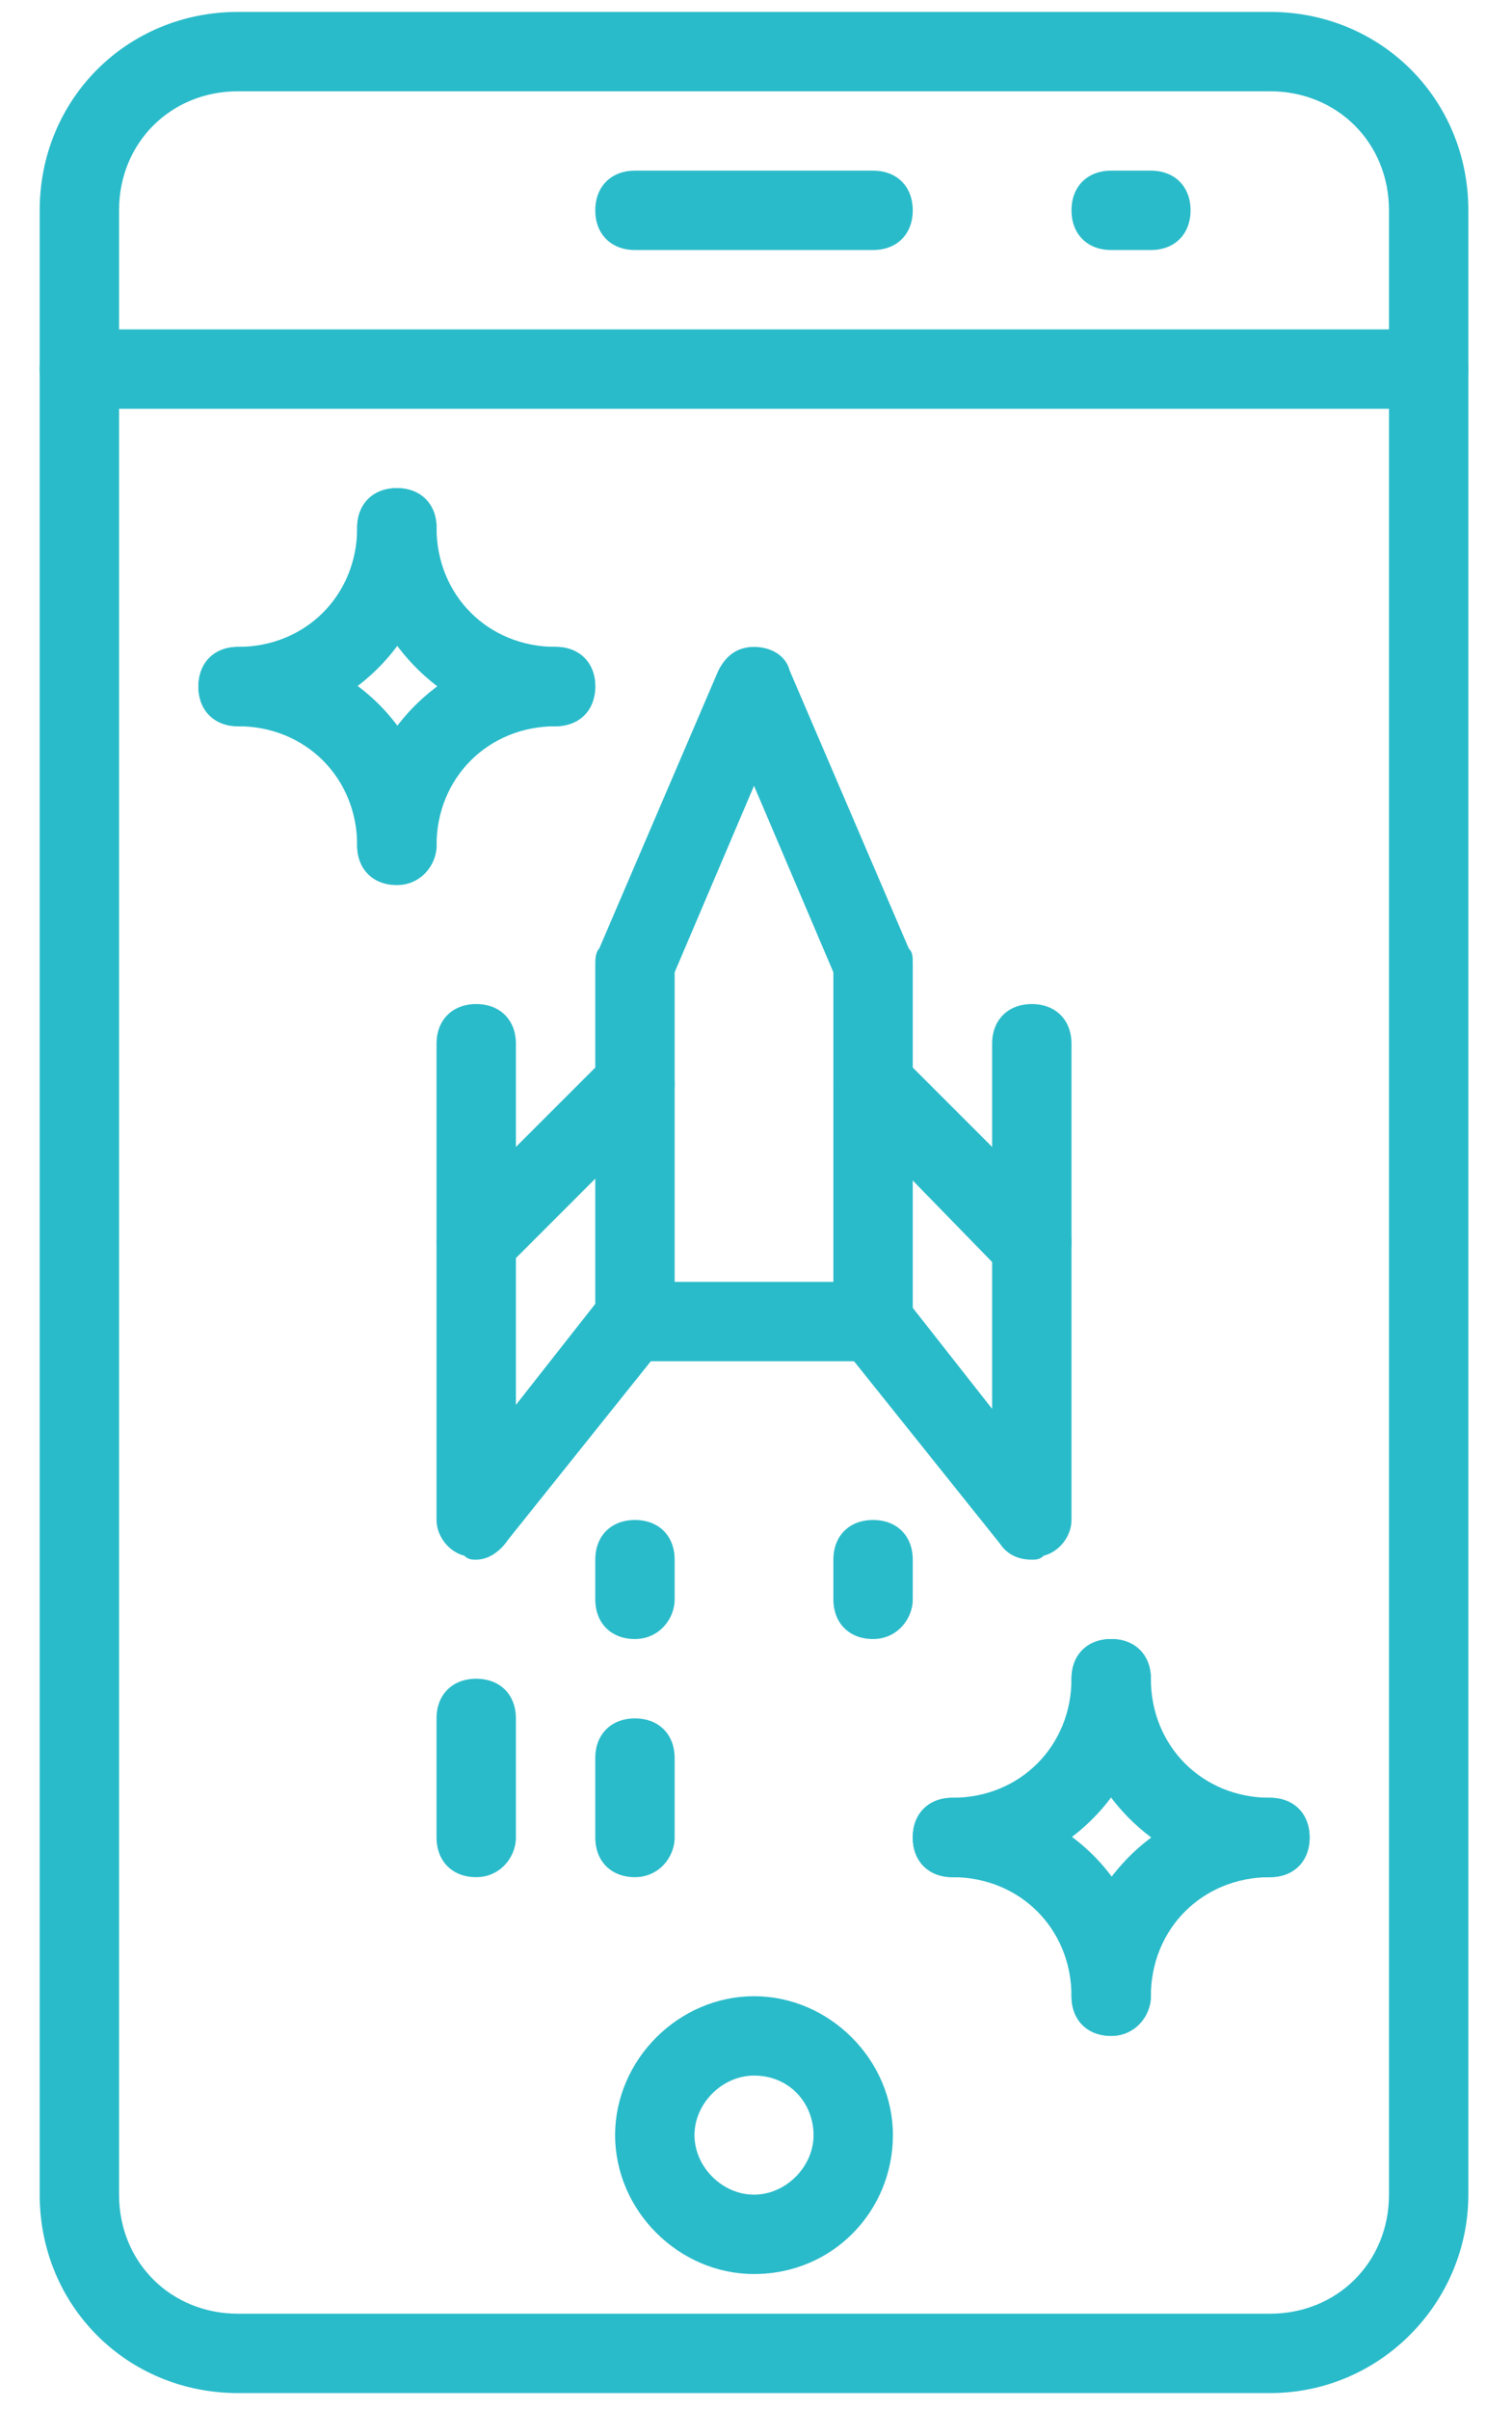 <svg xmlns="http://www.w3.org/2000/svg" xmlns:xlink="http://www.w3.org/1999/xlink" id="Layer_1" x="0px" y="0px" viewBox="0 0 38.1 60.7" style="enable-background:new 0 0 38.1 60.7;" xml:space="preserve"><style type="text/css">	.st0{fill:#2ABBCA;}</style><g>	<g transform="translate(1, 1)">		<g>			<path class="st0" d="M31,59.3H5c-2.8,0-5-2.2-5-5v-50c0-2.8,2.2-5,5-5h26c2.8,0,5,2.2,5,5v50C36,57,33.8,59.3,31,59.3z M5,1.3    c-1.7,0-3,1.3-3,3v50c0,1.7,1.3,3,3,3h26c1.7,0,3-1.3,3-3v-50c0-1.7-1.3-3-3-3H5z"></path>		</g>		<g>			<path class="st0" d="M35,9.3H1c-0.6,0-1-0.4-1-1s0.4-1,1-1h34c0.6,0,1,0.4,1,1S35.6,9.3,35,9.3z"></path>		</g>		<g>			<path class="st0" d="M21,33.3h-6c-0.6,0-1-0.4-1-1v-9c0-0.1,0-0.3,0.1-0.4l3-7c0.2-0.4,0.5-0.6,0.9-0.6s0.8,0.2,0.9,0.6l3,7    C22,23,22,23.1,22,23.3v9C22,32.8,21.6,33.3,21,33.3z M16,31.3h4v-7.8l-2-4.7l-2,4.7V31.3z"></path>		</g>		<g>			<path class="st0" d="M11,38.3c-0.1,0-0.2,0-0.3-0.1c-0.4-0.1-0.7-0.5-0.7-0.9v-7c0-0.3,0.1-0.5,0.3-0.7l4-4c0.4-0.4,1-0.4,1.4,0    s0.4,1,0,1.4L12,30.7v3.7l2.2-2.8c0.3-0.4,1-0.5,1.4-0.2c0.4,0.3,0.5,1,0.2,1.4l-4,5C11.6,38.1,11.3,38.3,11,38.3z"></path>		</g>		<g>			<path class="st0" d="M25,38.3c-0.3,0-0.6-0.1-0.8-0.4l-4-5c-0.3-0.4-0.3-1.1,0.2-1.4c0.4-0.3,1.1-0.3,1.4,0.2l2.2,2.8v-3.7    L20.3,27c-0.4-0.4-0.4-1,0-1.4s1-0.4,1.4,0l4,4c0.2,0.2,0.3,0.4,0.3,0.7v7c0,0.4-0.3,0.8-0.7,0.9C25.2,38.3,25.1,38.3,25,38.3z"></path>		</g>		<g>			<path class="st0" d="M11,31.3c-0.6,0-1-0.4-1-1v-5c0-0.6,0.4-1,1-1s1,0.4,1,1v5C12,30.8,11.6,31.3,11,31.3z"></path>		</g>		<g>			<path class="st0" d="M25,31.3c-0.6,0-1-0.4-1-1v-5c0-0.6,0.4-1,1-1s1,0.4,1,1v5C26,30.8,25.6,31.3,25,31.3z"></path>		</g>		<g>			<path class="st0" d="M5,17.3c-0.6,0-1-0.4-1-1c0-0.6,0.4-1,1-1c1.7,0,3-1.3,3-3c0-0.6,0.4-1,1-1s1,0.4,1,1C10,15,7.8,17.3,5,17.3    z"></path>		</g>		<g>			<path class="st0" d="M13,17.3h-1c-0.3,0-0.5-0.1-0.7-0.3C9.4,16.3,8,14.4,8,12.3c0-0.6,0.4-1,1-1s1,0.4,1,1c0,1.7,1.3,3,3,3    c0.6,0,1,0.4,1,1C14,16.8,13.6,17.3,13,17.3z"></path>		</g>		<g>			<path class="st0" d="M9,21.3c-0.6,0-1-0.4-1-1c0-1.7-1.3-3-3-3c-0.6,0-1-0.4-1-1c0-0.6,0.4-1,1-1c2.8,0,5,2.2,5,5    C10,20.8,9.6,21.3,9,21.3z"></path>		</g>		<g>			<path class="st0" d="M9,21.3c-0.6,0-1-0.4-1-1c0-2.2,1.4-4,3.3-4.7c0.2-0.2,0.4-0.3,0.7-0.3h1c0.6,0,1,0.4,1,1c0,0.6-0.4,1-1,1    c-1.7,0-3,1.3-3,3C10,20.8,9.6,21.3,9,21.3z"></path>		</g>		<g>			<path class="st0" d="M23,46.3c-0.6,0-1-0.4-1-1s0.4-1,1-1c1.7,0,3-1.3,3-3c0-0.6,0.4-1,1-1s1,0.4,1,1C28,44,25.8,46.3,23,46.3z"></path>		</g>		<g>			<path class="st0" d="M31,46.3h-1c-0.3,0-0.5-0.1-0.7-0.3c-1.9-0.7-3.3-2.5-3.3-4.7c0-0.6,0.4-1,1-1s1,0.4,1,1c0,1.7,1.3,3,3,3    c0.6,0,1,0.4,1,1S31.6,46.3,31,46.3z"></path>		</g>		<g>			<path class="st0" d="M27,50.3c-0.6,0-1-0.4-1-1c0-1.7-1.3-3-3-3c-0.6,0-1-0.4-1-1s0.4-1,1-1c2.8,0,5,2.2,5,5    C28,49.8,27.6,50.3,27,50.3z"></path>		</g>		<g>			<path class="st0" d="M27,50.3c-0.6,0-1-0.4-1-1c0-2.2,1.4-4,3.3-4.7c0.2-0.2,0.4-0.3,0.7-0.3h1c0.6,0,1,0.4,1,1s-0.4,1-1,1    c-1.7,0-3,1.3-3,3C28,49.8,27.6,50.3,27,50.3z"></path>		</g>		<g>			<path class="st0" d="M11,46.3c-0.6,0-1-0.4-1-1v-3c0-0.6,0.4-1,1-1s1,0.4,1,1v3C12,45.8,11.6,46.3,11,46.3z"></path>		</g>		<g>			<path class="st0" d="M15,40.3c-0.6,0-1-0.4-1-1v-1c0-0.6,0.4-1,1-1s1,0.4,1,1v1C16,39.8,15.6,40.3,15,40.3z"></path>		</g>		<g>			<path class="st0" d="M15,46.3c-0.6,0-1-0.4-1-1v-2c0-0.6,0.4-1,1-1s1,0.4,1,1v2C16,45.8,15.6,46.3,15,46.3z"></path>		</g>		<g>			<path class="st0" d="M21,40.3c-0.6,0-1-0.4-1-1v-1c0-0.6,0.4-1,1-1s1,0.4,1,1v1C22,39.8,21.6,40.3,21,40.3z"></path>		</g>		<g>			<path class="st0" d="M21,5.3h-6c-0.6,0-1-0.4-1-1s0.4-1,1-1h6c0.6,0,1,0.4,1,1S21.6,5.3,21,5.3z"></path>		</g>		<g>			<path class="st0" d="M28,5.3h-1c-0.6,0-1-0.4-1-1s0.4-1,1-1h1c0.6,0,1,0.4,1,1S28.6,5.3,28,5.3z"></path>		</g>		<g>			<path class="st0" d="M18,56.3c-1.9,0-3.5-1.6-3.5-3.5s1.6-3.5,3.5-3.5s3.5,1.6,3.5,3.5S20,56.3,18,56.3z M18,51.3    c-0.8,0-1.5,0.7-1.5,1.5s0.7,1.5,1.5,1.5s1.5-0.7,1.5-1.5S18.9,51.3,18,51.3z"></path>		</g>	</g></g></svg>